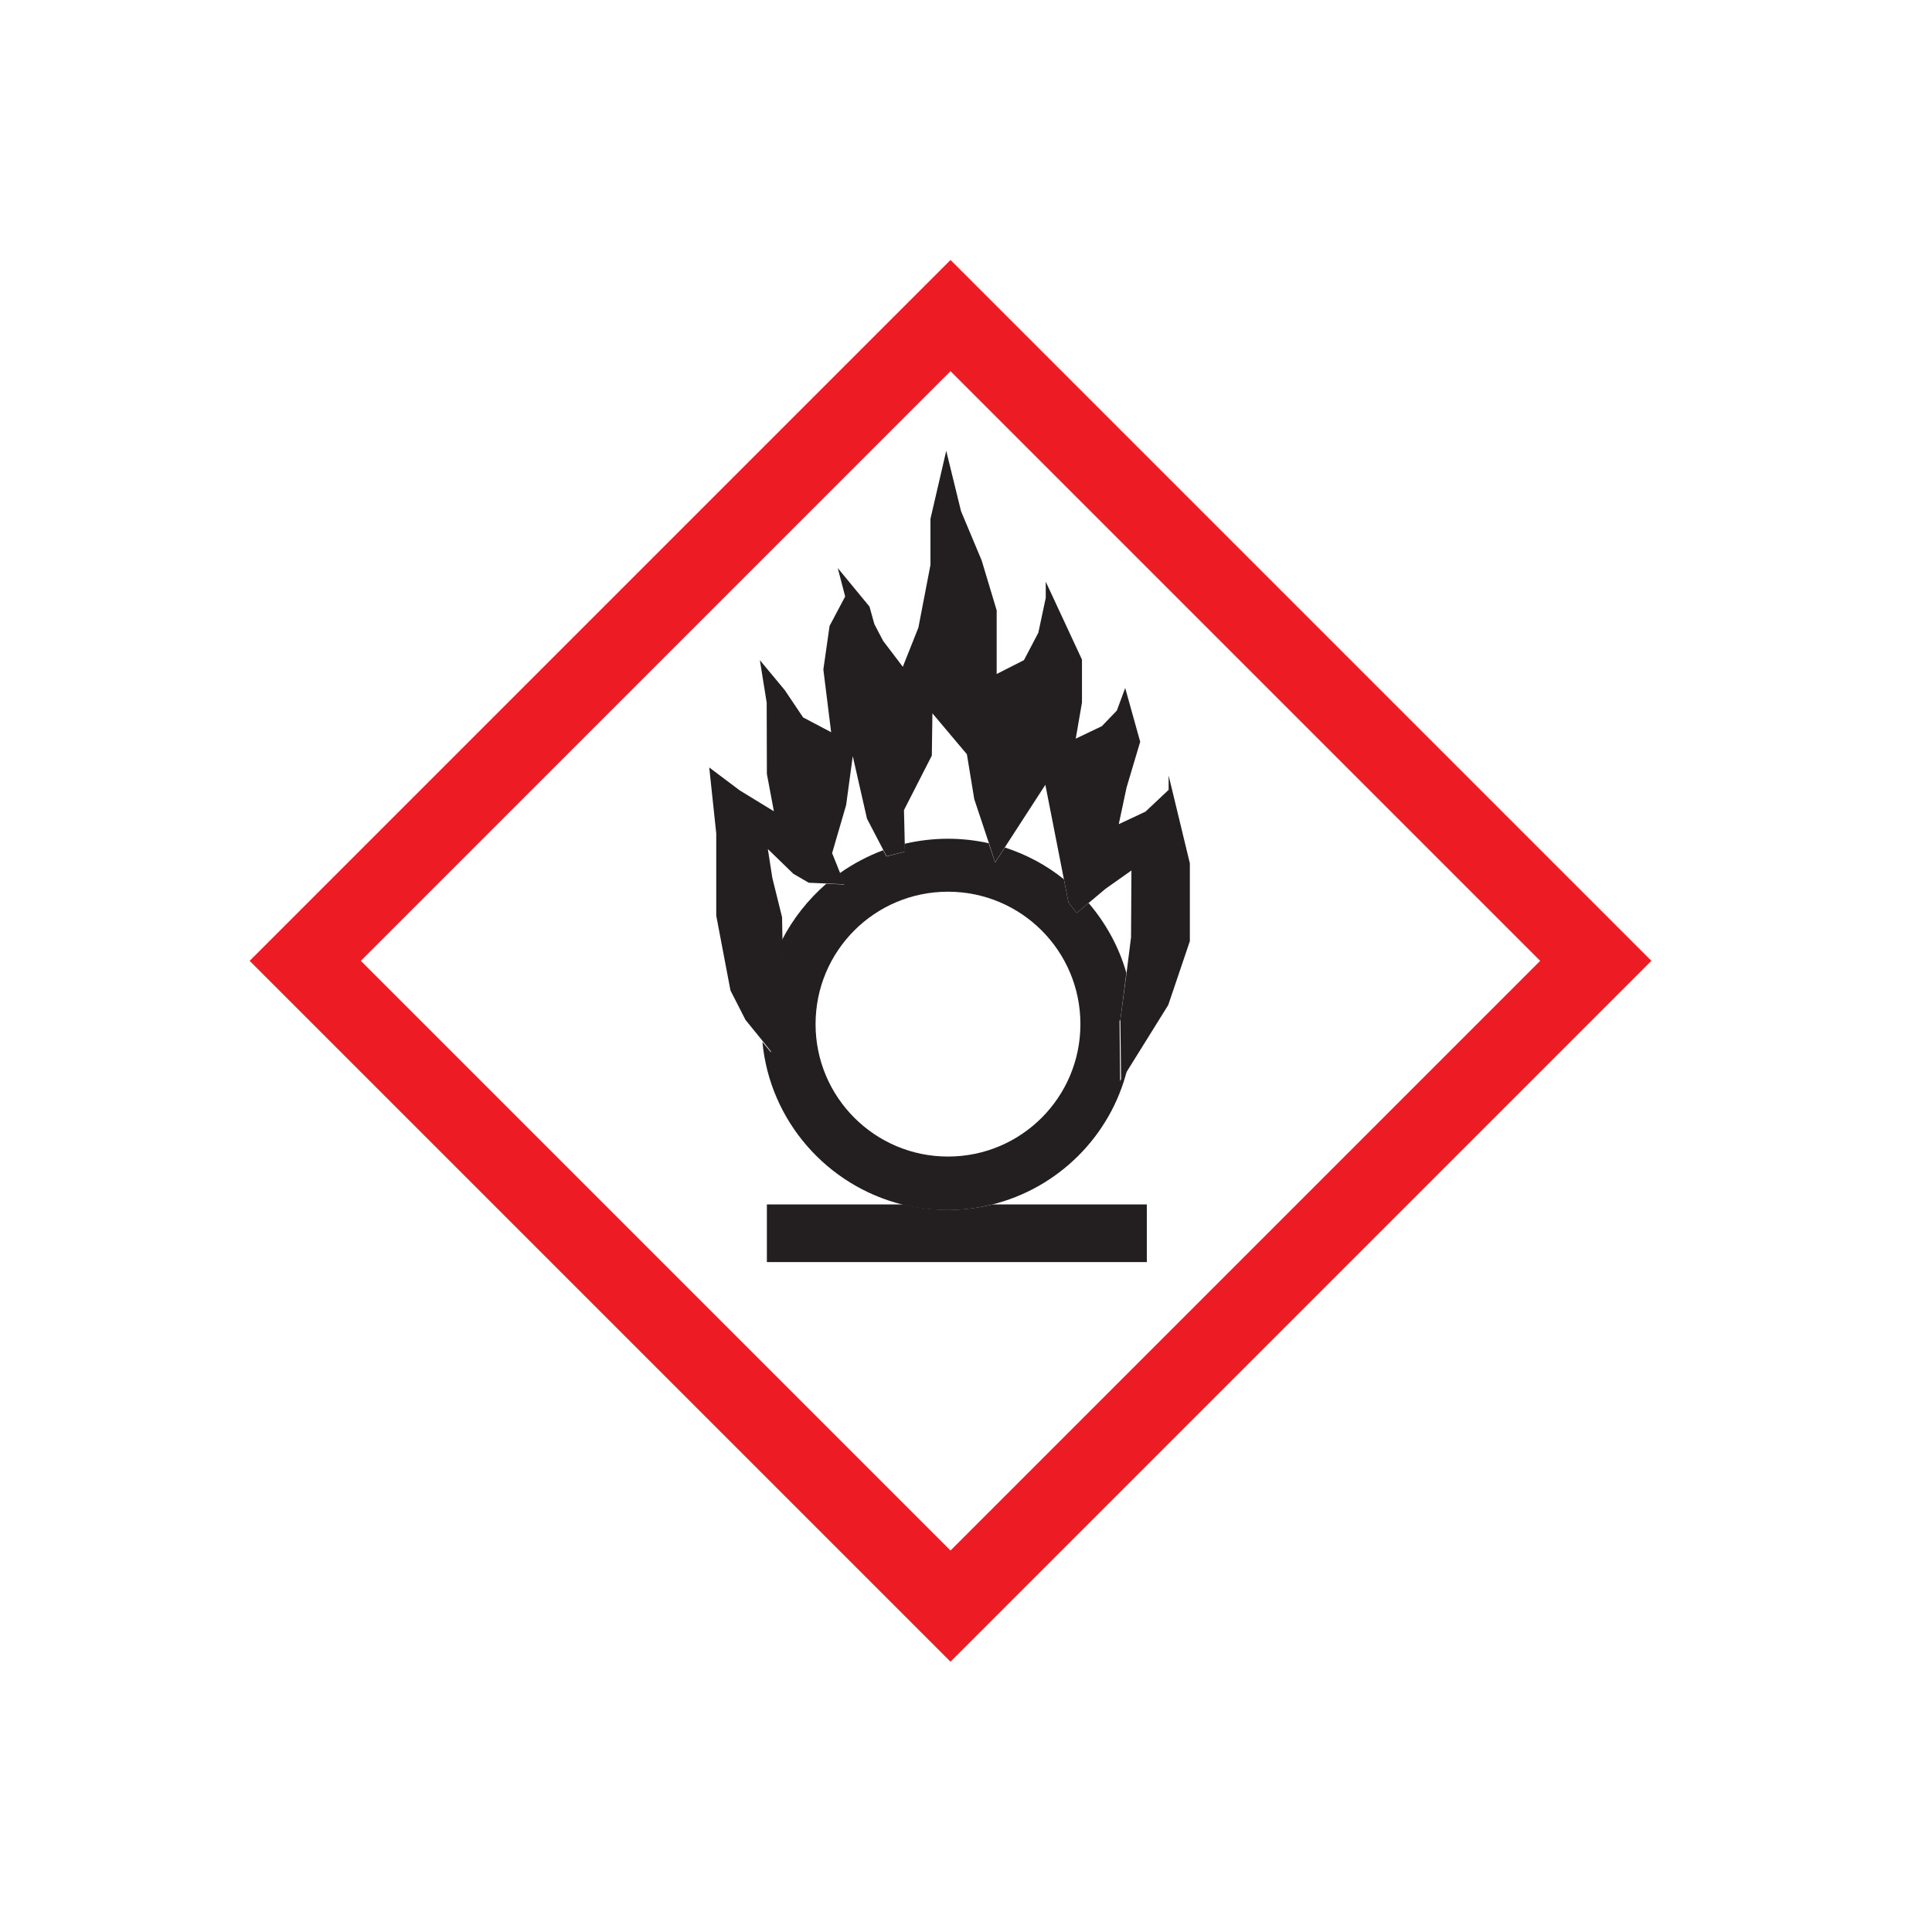 <?xml version="1.0" encoding="UTF-8"?>
<svg xmlns="http://www.w3.org/2000/svg" version="1.1" viewBox="0 0 992.1 992.1">
  <!-- Generator: Adobe Illustrator 29.3.0, SVG Export Plug-In . SVG Version: 2.1.0 Build 146)  -->
  <defs>
    <style>
      .st0 {
        fill: #231f20;
      }

      .st1 {
        fill: #ed1c24;
      }

      .st2 {
        fill: #ef4731;
      }

      .st3 {
        fill: none;
      }

      .st4 {
        display: none;
      }
    </style>
  </defs>
  <g id="Normal">
    <path class="st3" d="M580.8,481.3l.2-34.3-13.3,9.4-8.6,7.2c8.9,10.3,15.6,22.5,19.4,35.9l2.4-18.3Z"/>
    <path class="st3" d="M536.8,403l-20.8,32.1c11.2,3.6,21.4,9.2,30.3,16.3l-9.5-48.4Z"/>
    <path class="st3" d="M507.8,432.9l-7.5-22.5-3.8-23-17.7-21-.3,21.6-14.3,28,.4,17.2c7.1-1.7,14.5-2.6,22.2-2.6s14.2.8,21,2.3Z"/>
    <path class="st3" d="M445.2,420.4l-7.2-32.1-3.4,25.1-7.3,24.7,4.1,10.2c6.8-4.9,14.3-8.9,22.3-11.8l-8.5-16.1Z"/>
    <path class="st3" d="M424.6,453.7l-9.2-.4-7.9-4.5-13.1-12.8,2.3,14.9,5,20.2.2,11.6c5.7-11.1,13.4-20.9,22.8-29Z"/>
    <circle class="st3" cx="486.8" cy="525.9" r="68" transform="translate(-64.2 67.7) rotate(-7.5)"/>
    <path class="st3" d="M185.2,493.4c24.9,24.9,277.9,277.9,302.8,302.8,24.9-24.9,277.9-277.9,302.8-302.8-24.9-24.9-277.9-277.9-302.8-302.8-24.9,24.9-277.9,277.9-302.8,302.8ZM504.1,287.8l7.7,25.6v32.6l14.1-7,7.4-14.1,3.8-17.9v-8.3l18.6,40v22.1l-3.2,18.5,13.4-6.4,7.7-8,4.3-11.6,7.7,27.6-7,23.5-4,18.8,13.8-6.4,11.8-11.2v-7.4l10.9,45.1v40l-11,32.8-20.7,33.1c-8.6,34.1-35.5,60.9-69.6,69.3h79.2v29.6h-195.1v-29.6h70.2c-38.8-9.5-68.3-42.8-72.1-83.6l-9.1-11.2-7.7-15-7.4-38.4v-42.2l-3.5-33.9,15.7,11.8,17.5,10.7-3.6-19.2-.2-36.6-3.5-21.8,12.8,15.4,9.5,14,14.4,7.6-4-32.1,3.2-22.4,8-15.1-3.9-14.6,16.3,19.8,2.6,9,4.5,8.6,10.1,13.3,8-20.1,6.2-32.3v-23.7l8-34.9,7.6,31.1,10.6,25.3Z"/>
    <path class="st1" d="M128.2,493.4l359.9,359.9,359.9-359.9L488.1,133.5,128.2,493.4ZM790.9,493.4c-24.9,24.9-277.9,277.9-302.8,302.8-24.9-24.9-277.9-277.9-302.8-302.8,24.9-24.9,277.9-277.9,302.8-302.8,24.9,24.9,277.9,277.9,302.8,302.8Z"/>
    <path class="st0" d="M464,618.5h-70.2v29.6h195.1v-29.6h-79.2c-7.3,1.8-15,2.8-22.8,2.8s-15.5-1-22.8-2.8Z"/>
    <path class="st0" d="M575.3,523.9l3.1-24.3c-3.8-13.4-10.6-25.6-19.4-35.9l-6.1,5.1-4.2-5.3-2.4-12c-8.9-7.2-19.2-12.7-30.3-16.3l-5,7.7-3.3-9.9c-6.7-1.5-13.8-2.3-21-2.3s-15.1.9-22.2,2.6v4.1c0,0-9.3,2.4-9.3,2.4l-1.7-3.2c-8,3-15.5,7-22.3,11.8l2.3,5.8-9.2-.4c-9.3,8.1-17.1,17.9-22.8,29l.2,10.6-5.8,47-4.4-5.4c3.8,40.7,33.3,74,72.1,83.6,7.3,1.8,15,2.8,22.8,2.8s15.5-1,22.8-2.8c34.2-8.4,61.1-35.2,69.6-69.3l-3.6,5.8-.3-31ZM486.8,593.9c-37.5,0-68-30.4-68-68s30.4-68,68-68,68,30.4,68,68-30.4,68-68,68Z"/>
    <polygon class="st0" points="477.8 266.4 477.8 290.1 471.6 322.3 463.6 342.4 453.5 329.1 449 320.5 446.5 311.5 430.2 291.7 434 306.3 426 321.4 422.8 343.8 426.8 376 412.4 368.4 403 354.4 390.2 339 393.7 360.8 393.8 397.4 397.4 416.6 379.9 405.9 364.2 394.1 367.8 428 367.8 470.2 375.1 508.6 382.8 523.7 391.9 534.9 396.2 540.3 402 493.3 401.8 482.6 401.6 471 396.6 450.8 394.3 436 407.4 448.7 415.3 453.3 424.6 453.7 433.7 454.1 431.4 448.3 427.3 438.1 434.5 413.4 437.9 388.3 445.2 420.4 453.6 436.5 455.3 439.7 464.7 437.3 464.6 433.2 464.2 416 478.5 388 478.8 366.3 496.5 387.3 500.3 410.4 507.8 432.9 511 442.8 516 435.1 536.8 403 546.3 451.4 548.7 463.5 552.9 468.8 559 463.7 567.7 456.4 581 447 580.8 481.3 578.5 499.6 575.3 523.9 575.7 555 579.3 549.2 599.9 516.1 611 483.3 611 443.3 600.1 398.2 600.1 405.6 588.2 416.8 574.5 423.2 578.5 404.4 585.5 380.9 577.8 353.3 573.5 364.9 565.8 372.9 552.4 379.3 555.6 360.8 555.6 338.7 537 298.7 537 307 533.2 324.9 525.8 339 511.8 346.1 511.8 313.4 504.1 287.8 493.5 262.5 485.9 231.5 477.8 266.4"/>
  </g>
  <g id="_x2D_45_degree_angle" class="st4">
    <path class="st3" d="M562.2,550.4l24.4-24.1-16.1-2.8-11.2-1c-1,13.6-4.9,26.9-11.7,39.2l14.6-11.3Z"/>
    <path class="st3" d="M586.4,463.9l-37.4,8c5.4,10.4,8.7,21.6,9.9,33l27.5-41Z"/>
    <path class="st3" d="M544.8,464.5l10.6-21.2,13.6-18.9,2.3-27.4-15.5,15.1-29.9,9.7-11.9,12.4c6.2,3.8,12.1,8.4,17.5,13.8,5.1,5.1,9.5,10.6,13.2,16.5Z"/>
    <path class="st3" d="M509.3,411.4l17.6-27.8-20.2,15.3-22.6,12.3-4.3,10.1c8.3,1.4,16.4,3.8,24.1,7.4l5.4-17.4Z"/>
    <path class="st3" d="M471.2,420.4l-6.2-6.8-2.4-8.8-.2-18.3-8.9,12.1-10.7,17.8-8.1,8.4c11.8-3.8,24.3-5.3,36.6-4.4Z"/>
    <path class="st3" d="M512.2,467.4c-26.5-26.5-69.6-26.5-96.1,0-26.5,26.5-26.5,69.6,0,96.1,26.5,26.5,69.6,26.5,96.1,0,26.5-26.5,26.5-69.6,0-96.1Z"/>
    <path class="st3" d="M273.9,279.2c0,35.3,0,393,0,428.3,35.3,0,393,0,428.3,0v-428.3c-35.3,0-393,0-428.3,0ZM644.7,359.3l-12.7,23.5-23.1,23.1,14.9,5,15.2-4.8,15.4-10,5.9-5.9-15.2,41.4-15.6,15.6-15.4,10.9,14,5,11.1-.2,11.3-5.1-14.1,24.9-21.6,11.6-16.1,10.4,14.3,5.2,16.3.5,5.2-5.2-24.2,39.6-28.3,28.3-31,15.4-38,8.8c-30.2,18.1-68.1,18-98.2-.2l56,56-20.9,20.9-138-138,20.9-20.9,49.7,49.7c-20.7-34.2-18-78.6,8.1-110.1l1.5-14.4,5.2-16.1,21.9-32.4,29.9-29.9,21.5-26.5,2.7,19.5,4.8,19.9,11.1-16.1,25.8-26,12.9-17.9-1.8,19.9-3.2,16.6,4.8,15.5,19.9-25.5,18.1-13.6,16.4-5,7.6-13.1-2.5,25.6-4.5,8.1-2.9,9.3-2.2,16.5,19.8-8.5,27.2-18.4,16.7-16.7,30.4-19-16.6,27.4-10.4,25.3Z"/>
    <path class="st2" d="M233.6,238.9v508.9s508.9,0,508.9,0V238.9s-508.9,0-508.9,0ZM702.2,707.5c-35.3,0-393,0-428.3,0,0-35.3,0-393,0-428.3,35.3,0,393,0,428.3,0v428.3Z"/>
    <path d="M382.6,564.8l-49.7-49.7-20.9,20.9,138,138,20.9-20.9-56-56c-6.4-3.9-12.5-8.6-18.1-14.2-5.6-5.6-10.3-11.7-14.2-18.1Z"/>
    <path d="M528.2,576.7l19.4-15c6.8-12.2,10.7-25.6,11.7-39.2l-7.9-.7.8-6.8,6.8-10.2c-1.3-11.4-4.6-22.6-9.9-33l-8.9,1.9,4.7-9.3c-3.7-5.8-8.1-11.4-13.2-16.5-5.4-5.4-11.3-10-17.5-13.8l-2.9,3-8.3-4.9,1.1-3.4c-7.7-3.5-15.8-6-24.1-7.4l-2.4,5.7-6.2-6.8c-12.3-.9-24.7.6-36.6,4.4l-7.4,7.6-37.3,29.2.7-6.9c-26.1,31.5-28.8,75.9-8.1,110.1,3.9,6.5,8.6,12.5,14.2,18.1,5.6,5.6,11.7,10.3,18.1,14.2,30.1,18.2,68.1,18.3,98.2.2l-6.6,1.5,21.7-22.2ZM416.1,563.5c-26.5-26.5-26.5-69.6,0-96.1,26.5-26.5,69.6-26.5,96.1,0,26.5,26.5,26.5,69.6,0,96.1-26.5,26.5-69.6,26.5-96.1,0Z"/>
    <polygon points="641.3 325.6 624.6 342.4 597.4 360.8 577.6 369.3 579.8 352.8 582.7 343.5 587.3 335.3 589.8 309.8 582.2 322.8 565.8 327.9 547.7 341.5 527.8 367 523 351.5 526.2 334.9 528 315 515.1 332.9 489.3 358.9 478.2 375 473.5 355 470.7 335.6 449.2 362 419.4 391.9 397.4 424.3 392.2 440.3 390.7 454.7 390 461.6 427.3 432.4 434.7 424.8 442.7 416.4 453.5 398.6 462.4 386.5 462.6 404.8 465 413.6 471.2 420.4 477.4 427.1 479.9 421.4 484.2 411.3 506.8 399 526.9 383.6 509.3 411.4 504 428.8 502.9 432.2 511.2 437.2 514.1 434.2 525.9 421.8 555.9 412.1 571.4 397 569 424.4 555.4 443.3 544.8 464.5 540.1 473.8 549 471.9 586.4 463.9 558.9 504.9 552.1 515.1 551.3 521.9 559.3 522.6 570.5 523.5 586.5 526.3 562.2 550.4 547.6 561.7 528.2 576.7 506.5 598.9 513.1 597.3 551.1 588.6 582.1 573.2 610.3 544.9 634.6 505.3 629.4 510.5 613.1 510 598.8 504.8 614.9 494.4 636.5 482.8 650.6 457.8 639.3 463 628.2 463.2 614.2 458.2 629.6 447.4 645.2 431.7 660.4 390.3 654.5 396.2 639.1 406.2 623.9 410.9 609 405.9 632.1 382.9 644.7 359.3 655.2 334 671.7 306.6 641.3 325.6"/>
  </g>
</svg>